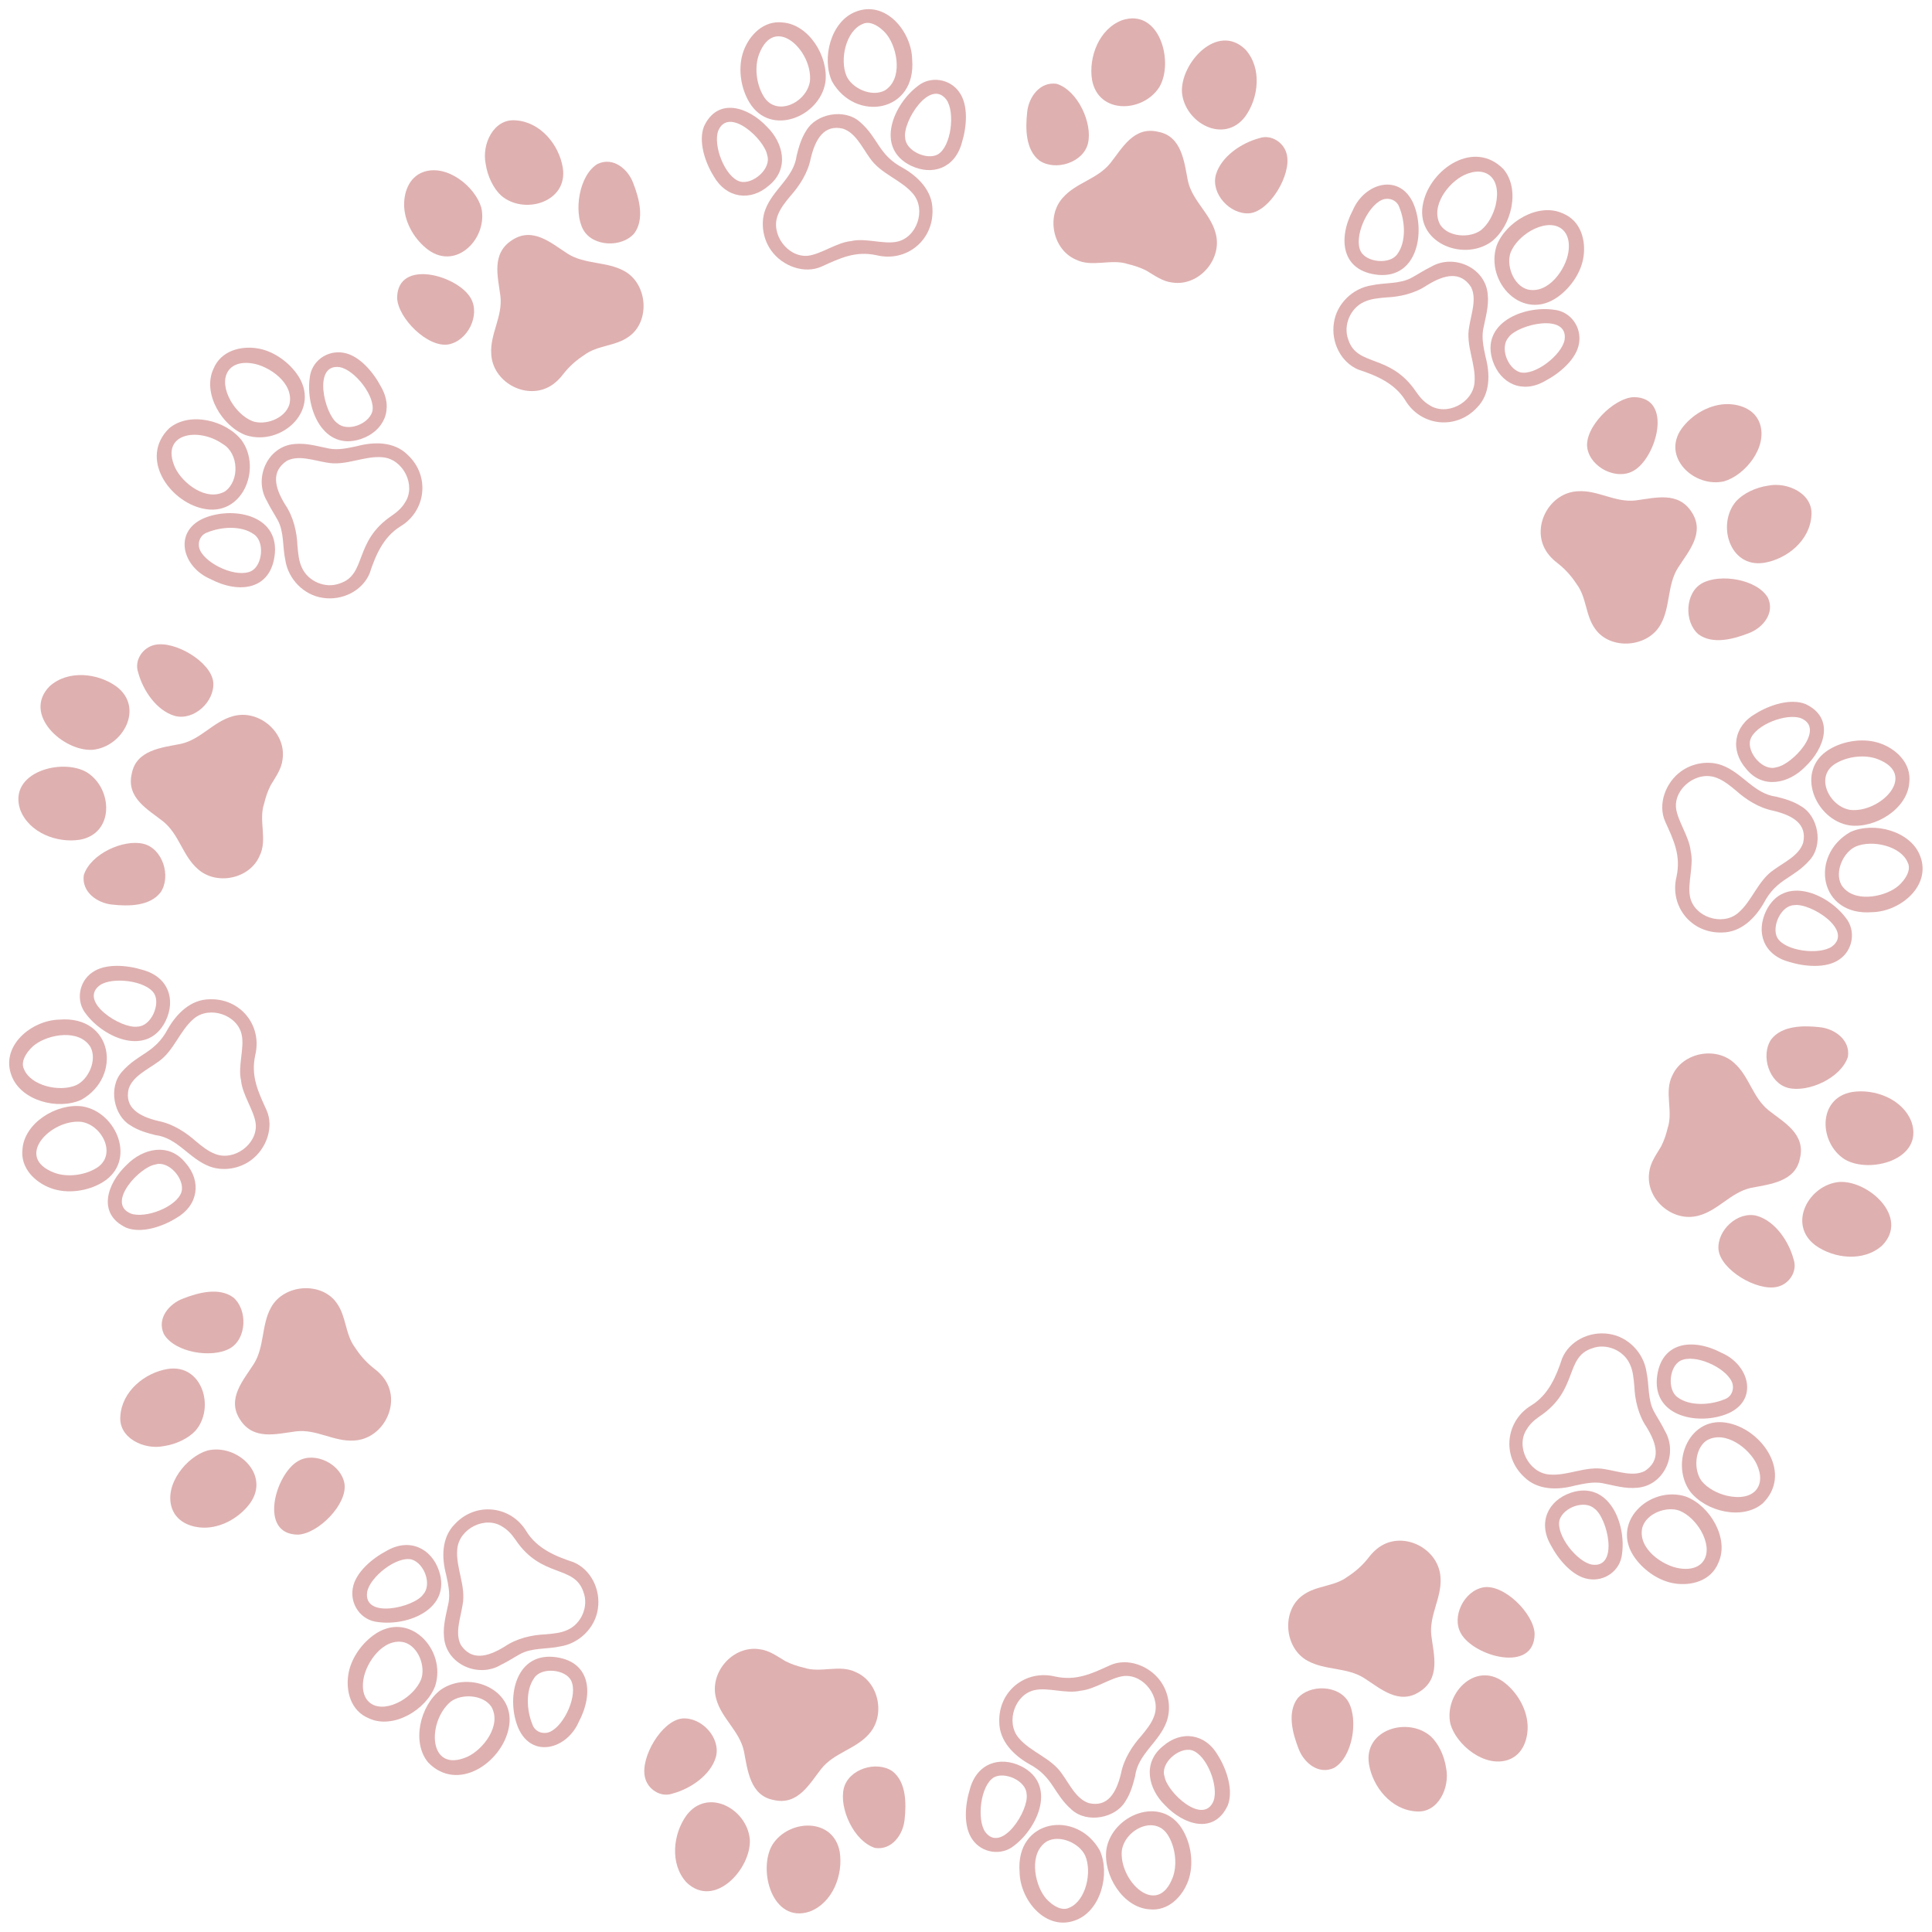 <?xml version="1.0" encoding="UTF-8" standalone="no"?><svg xmlns="http://www.w3.org/2000/svg" xmlns:xlink="http://www.w3.org/1999/xlink" fill="#000000" height="841.7" preserveAspectRatio="xMidYMid meet" version="1" viewBox="11.2 11.2 841.7 841.7" width="841.7" zoomAndPan="magnify"><g fill="#dfb0b0" id="change1_8"><path d="M737.751,502.618c-0.666,2.79-1.564,5.534-2.888,8.086 c-2.127,3.598-4.703,6.997-5.17,11.285c-1.711,11.681,10.384,22.06,21.717,18.761 c8.484-2.333,13.83-10.062,22.608-12.032c8.232-1.605,19.387-2.64,21.349-12.855 c2.588-10.709-7.107-15.746-13.595-20.889c-7.022-5.61-8.483-14.907-15.081-20.708 c-8.029-7.329-22.505-4.482-26.92,5.507C736.107,486.938,740.251,495.168,737.751,502.618z"/><path d="M790.287,485.178c-8.386-2.09-12.151-14.17-7.456-21.134 c4.702-6.1,14.044-6.122,21.092-5.342c6.48,0.615,13.437,5.504,12.358,12.863 C813.338,480.853,798.954,487.296,790.287,485.178z"/><path d="M776.705,540.924c-8.293-2.278-17.496,6.144-16.827,14.636 c0.966,9.012,16.887,18.218,25.428,16.292c5.253-1.034,9.193-6.745,7.262-12.139 C790.493,551.995,784.619,543.254,776.705,540.924z"/><path d="M818.025,486.959c9.846-1.553,22.155,2.971,25.992,13.133 c5.356,16.323-18.279,22.635-29.113,16.21C803.636,509.199,802.874,489.668,818.025,486.959z"/><path d="M802.07,553.719c8.101,5.859,21.095,7.351,29.141,0.079 c11.97-12.226-5.972-28.415-18.692-27.662C799.207,527.35,789.828,544.517,802.07,553.719z"/></g><g fill="#dfb0b0" id="change1_4"><path d="M697.259,658.427c-7.328,1.957-16.113,2.101-22.011-3.733 c-9.967-9.209-8.052-24.596,3.187-31.276c7.371-4.617,10.726-12.451,13.338-20.435 c3.161-7.574,11.894-11.954,20.332-10.651c8.347,1.16,15.132,8.205,16.383,16.429 c1.276,5.809,0.466,12.308,3.37,17.529c1.505,2.732,3.273,5.389,4.684,8.324 c5.837,9.851-0.263,23.753-12.002,24.739c-5.349,0.556-10.326-1.055-15.25-1.996 C705.395,656.66,701.404,657.534,697.259,658.427z M676.367,633.853 c-4.987,7.419,0.743,18.946,9.708,19.73c8.097,0.772,16.114-3.953,24.445-2.297 c5.898,0.962,12.193,3.368,17.29,0.76c6.927-4.593,5.447-11.47,0.717-19.152 c-3.615-5.307-5.08-11.982-5.305-17.768c-0.329-3.508-0.555-6.708-1.989-9.709 c-2.711-5.953-10.242-9.146-16.413-6.809c-12.02,3.894-5.844,18.192-22.756,29.565 C679.28,630.084,677.561,631.844,676.367,633.853z"/><path d="M733.037,611.776c1.496-16.167,15.674-17.814,28.23-11.172 c11.982,5.163,16.178,20.395,2.91,26.334C751.921,632.254,731.642,628.836,733.037,611.776z M765.635,613.076c-2.909-6.238-16.083-12.218-22.352-9.058c-4.907,2.586-5.826,12.785-1.168,15.961 c5.53,4.034,14.405,3.297,20.276,0.893C765.767,619.798,767.008,616.05,765.635,613.076z"/><path d="M717.856,688.189c-0.707,7.273-7.561,12.15-14.636,10.94 c-6.901-1.096-13.083-8.474-16.378-14.756c-5.735-9.905-1.214-19.445,8.706-22.835 C712.103,656.034,719.741,675.014,717.856,688.189z M690.626,673.384 c-1.68,6.567,7.63,18.305,14.16,19.461c11.863,1.727,6.745-20.371,1.067-24.399 C701.541,664.556,692.406,667.848,690.626,673.384z"/><path d="M764.563,631.268c14.621,3.256,27.602,22.057,14.584,34.899 c-8.735,7.45-24.832,3.661-31.714-5.301C738.62,648.415,747.315,627.258,764.563,631.268z M776.529,649.095c-3.167-6.782-13.627-15.011-21.773-10.369c-5.242,3.526-5.843,12.81-2.237,17.688 c2.602,3.219,6.909,5.425,11.076,6.432C775.407,665.504,780.921,658.447,776.529,649.095z"/><path d="M759.872,691.951c-3.304,8.268-12.184,10.128-18.886,9.13 c-6.583-0.912-13.234-5.331-17.31-10.885c-11.489-15.488,6.192-32.076,22.003-26.999 C756.206,667.155,764.639,681.494,759.872,691.951z M726.703,676.689 c-2.173,9.104,8.838,16.693,16.209,17.79c10.7,1.68,14.962-6.446,9.345-16.399 c-2.174-3.713-5.506-7.151-9.355-8.722C737.44,667.28,728.531,670.374,726.703,676.689z"/></g><g fill="#dfb0b0" id="change1_9"><path d="M598.256,698.132c-5.791,4.346-13.615,3.748-19.414,8.014 c-9.427,6.602-8.264,23.117,2.108,28.645c7.604,4.165,17.043,2.745,24.496,7.447 c7.128,4.559,15.157,11.874,24.189,6.001c9.17-5.836,6.279-15.765,5.161-24.385 c-1.093-8.967,4.592-16.492,3.987-25.317c-0.615-11.977-14.49-19.733-24.863-14.422 c-2.936,1.497-5.11,3.809-7.078,6.419C604.403,693.529,601.469,696.05,598.256,698.132z"/><path d="M647.741,722.943c-4.331-7.35,1.267-18.663,9.7-20.192 c9.01-1.537,22.01,11.44,22.339,20.254C679.685,740.304,653.385,732.847,647.741,722.943z"/><path d="M598.675,752.69c-4.171-7.441-16.881-7.844-22.237-1.513 c-4.539,6.228-2.078,15.265,0.508,21.89c2.27,6.074,8.664,11.482,15.434,8.353 C600.535,776.678,603.025,760.454,598.675,752.69z"/><path d="M666.11,743.858c5.794,4.231,10.187,11.456,10.604,18.757 c0.3,5.552-1.67,12.938-8.47,15.294c-10.342,3.518-22.553-6.563-25.13-15.581 C640.116,749.398,653.609,734.901,666.11,743.858z"/><path d="M607.606,779.72c1.624,9.976,9.684,19.968,20.557,20.647 c9.593,0.844,14.783-10.422,13.061-18.862c-0.808-5.583-3.464-10.869-6.708-13.856 C624.621,758.979,605.243,764.65,607.606,779.72z"/></g><g fill="#dfb0b0" id="change1_6"><path d="M459.467,779.664c-6.596-3.755-12.884-9.959-12.918-18.217 c-0.461-13.445,11.437-23.008,24.382-19.834c9.184,1.956,15.751-1.216,23.879-4.921 c7.566-3.421,17.083,0.187,21.879,6.797c3.674,4.977,4.858,11.979,2.75,17.817 c-3.324,9.076-12.507,13.998-13.733,23.814c-0.911,3.633-2.012,7.516-4.219,10.857 c-4.195,7.235-16.556,9.798-23.395,3.65C469.986,792.531,470.154,785.322,459.467,779.664z M462.088,747.488c-8.749,1.758-12.889,13.959-7.097,20.859c5.212,6.217,14.154,8.643,18.902,15.678 c3.487,4.863,6.236,10.923,11.677,12.725c8.143,1.896,11.966-4.334,14.046-13.059 c1.229-6.252,4.914-11.898,8.819-16.26c2.246-2.718,4.316-5.268,5.456-8.275 c3.396-8.336-4.314-18.687-13.154-17.767c-5.847,0.749-12.424,5.772-18.791,6.391 C475.717,749.235,467.888,746.259,462.088,747.488z"/><path d="M517.748,772.024c8.13-7.186,18.676-5.591,24.134,4.029 c3.769,6.066,6.791,15.167,4.19,21.732c-6.017,12.865-19.296,8.403-27.37-0.172 C511.445,790.503,508.865,779.271,517.748,772.024z M539.861,795.898 c2.422-6.306-2.833-20.15-9.4-22.172c-5.543-1.568-13.887,5.579-11.912,11.435 C519.608,791.985,535.291,806.653,539.861,795.898z"/><path d="M452.97,815.313c-5.509,4.509-14.001,3.233-18.078-2.647 c-4.103-5.653-3.257-15.242-1.145-22.013c3.014-11.153,12.856-14.57,22.312-9.982 C471.682,788.449,463.571,807.323,452.97,815.313z M444.196,785.542 c-5.831,3.46-7.555,18.343-3.755,23.78c7.146,9.564,19.164-9.518,18.012-16.487 C458.303,787.048,448.935,782.879,444.196,785.542z"/><path d="M526.26,808.079c3.997,6.533,5.158,15.544,2.598,22.505 c-2.488,6.857-8.682,13.394-16.989,12.424c-11.463-0.817-20.134-14.873-18.657-26.057 C495.577,801.967,517.074,793.019,526.26,808.079z M522.111,829.148 c2.022-5.35,1.25-12.72-1.779-17.93c-5.407-9.741-18.947-3.222-20.382,6.125 C498.572,830.442,515.316,847.049,522.111,829.148z"/><path d="M480,847.69c-12.996,5.151-24.346-8.532-24.597-20.813 c-1.888-23.196,24.791-27.462,34.918-9.539C494.974,827.619,490.725,843.576,480,847.69z M467.352,813.377c-7.961,4.924-5.574,18.061-1.13,24.055c1.625,2.32,6.822,6.966,10.829,4.88 c7.201-2.956,10.039-15.482,6.937-22.647C481.6,814.323,473.112,810.361,467.352,813.377z"/></g><g fill="#dfb0b0" id="change1_7"><path d="M361.382,737.751c-2.79-0.666-5.534-1.564-8.086-2.888 c-3.598-2.127-6.997-4.703-11.285-5.17c-11.681-1.71-22.06,10.384-18.761,21.717 c2.333,8.484,10.062,13.83,12.032,22.608c1.605,8.231,2.64,19.387,12.855,21.349 c10.71,2.588,15.746-7.107,20.889-13.595c5.61-7.022,14.907-8.482,20.708-15.081 c7.329-8.029,4.482-22.505-5.507-26.92C377.062,736.108,368.833,740.251,361.382,737.751z"/><path d="M378.822,790.287c2.089-8.385,14.17-12.15,21.134-7.456 c6.1,4.702,6.122,14.044,5.342,21.092c-0.615,6.48-5.504,13.437-12.863,12.359 C383.147,813.338,376.704,798.954,378.822,790.287z"/><path d="M323.076,776.705c2.278-8.293-6.144-17.495-14.636-16.827 c-9.012,0.966-18.218,16.887-16.292,25.428c1.034,5.253,6.745,9.194,12.138,7.262 C312.005,790.493,320.746,784.619,323.076,776.705z"/><path d="M377.041,818.025c1.553,9.846-2.971,22.155-13.133,25.992 c-16.323,5.356-22.635-18.28-16.21-29.113C354.801,803.636,374.332,802.874,377.041,818.025z"/><path d="M310.281,802.07c-5.859,8.101-7.351,21.095-0.079,29.141 c12.226,11.97,28.415-5.972,27.662-18.692C336.65,799.207,319.484,789.829,310.281,802.07z"/></g><g fill="#dfb0b0" id="change1_2"><path d="M205.573,697.259c-1.958-7.328-2.101-16.113,3.733-22.011 c9.209-9.967,24.596-8.052,31.276,3.187c4.617,7.371,12.451,10.726,20.435,13.338 c7.574,3.161,11.954,11.894,10.651,20.332c-1.16,8.347-8.204,15.132-16.429,16.383 c-5.809,1.276-12.308,0.466-17.529,3.37c-2.732,1.505-5.389,3.273-8.323,4.684 c-9.852,5.837-23.753-0.262-24.739-12.002c-0.556-5.349,1.055-10.326,1.996-15.25 C207.34,705.395,206.466,701.404,205.573,697.259z M230.147,676.367 c-7.419-4.987-18.946,0.743-19.73,9.708c-0.772,8.097,3.953,16.114,2.297,24.446 c-0.962,5.898-3.368,12.192-0.76,17.29c4.593,6.927,11.47,5.447,19.152,0.717 c5.307-3.615,11.982-5.08,17.768-5.305c3.508-0.329,6.708-0.555,9.709-1.989 c5.953-2.711,9.146-10.242,6.809-16.413c-3.894-12.02-18.192-5.844-29.565-22.756 C233.916,679.28,232.156,677.561,230.147,676.367z"/><path d="M252.224,733.038c16.167,1.496,17.814,15.673,11.172,28.23 c-5.163,11.982-20.395,16.178-26.334,2.91C231.746,751.921,235.164,731.642,252.224,733.038z M250.924,765.635c6.239-2.909,12.218-16.082,9.058-22.352c-2.586-4.907-12.785-5.826-15.961-1.167 c-4.034,5.53-3.298,14.404-0.893,20.276C244.202,765.767,247.95,767.008,250.924,765.635z"/><path d="M175.811,717.856c-7.273-0.707-12.15-7.561-10.94-14.636 c1.096-6.901,8.474-13.083,14.756-16.378c9.905-5.735,19.445-1.214,22.835,8.706 C207.966,712.103,188.986,719.741,175.811,717.856z M190.616,690.626 c-6.567-1.681-18.305,7.631-19.461,14.16c-1.727,11.863,20.371,6.745,24.399,1.067 C199.444,701.541,196.152,692.406,190.616,690.626z"/><path d="M232.732,764.563c-3.256,14.62-22.058,27.602-34.899,14.583 c-7.45-8.735-3.661-24.832,5.301-31.714C215.585,738.62,236.742,747.315,232.732,764.563z M214.905,776.529c6.782-3.167,15.011-13.627,10.369-21.773c-3.526-5.242-12.81-5.843-17.688-2.237 C197.159,761.188,197.605,784.192,214.905,776.529z"/><path d="M172.049,759.872c-8.268-3.304-10.128-12.184-9.13-18.886 c0.912-6.583,5.331-13.234,10.885-17.31c15.488-11.489,32.075,6.192,26.999,22.003 C196.845,756.207,182.506,764.639,172.049,759.872z M187.311,726.703 c-9.105-2.173-16.693,8.838-17.79,16.209c-1.68,10.7,6.447,14.961,16.399,9.345 c3.714-2.174,7.151-5.506,8.722-9.355C196.72,737.44,193.626,728.531,187.311,726.703z"/></g><g fill="#dfb0b0" id="change1_15"><path d="M165.868,598.257c-4.346-5.791-3.748-13.615-8.014-19.414 c-6.602-9.427-23.117-8.264-28.645,2.108c-4.165,7.604-2.745,17.043-7.447,24.495 c-4.559,7.129-11.874,15.157-6.001,24.189c5.836,9.17,15.765,6.278,24.385,5.161 c8.967-1.094,16.492,4.592,25.317,3.987c11.977-0.616,19.733-14.49,14.422-24.863 c-1.497-2.936-3.809-5.111-6.419-7.078C170.471,604.403,167.95,601.469,165.868,598.257z"/><path d="M141.057,647.741c7.35-4.331,18.663,1.267,20.192,9.7 c1.537,9.01-11.44,22.01-20.254,22.339C123.695,679.685,131.153,653.385,141.057,647.741z"/><path d="M111.31,598.675c7.441-4.171,7.844-16.881,1.513-22.237 c-6.228-4.539-15.265-2.078-21.89,0.508c-6.074,2.27-11.482,8.664-8.353,15.434 C87.322,600.535,103.546,603.025,111.31,598.675z"/><path d="M120.142,666.11c-4.231,5.793-11.456,10.187-18.757,10.604 c-5.552,0.3-12.938-1.67-15.294-8.47c-3.518-10.342,6.563-22.553,15.581-25.13 C114.602,640.116,129.099,653.609,120.142,666.11z"/><path d="M84.279,607.605c-9.976,1.625-19.967,9.684-20.647,20.557 c-0.845,9.593,10.422,14.783,18.862,13.061c5.583-0.808,10.869-3.465,13.856-6.708 C105.021,624.621,99.35,605.243,84.279,607.605z"/></g><g fill="#dfb0b0" id="change1_13"><path d="M84.336,459.467c3.755-6.597,9.959-12.884,18.218-12.918 c13.444-0.461,23.008,11.437,19.834,24.382c-1.955,9.184,1.216,15.751,4.921,23.879 c3.421,7.566-0.187,17.083-6.797,21.879c-4.977,3.674-11.979,4.858-17.817,2.75 c-9.076-3.324-13.998-12.507-23.814-13.733c-3.633-0.911-7.516-2.012-10.857-4.219 c-7.236-4.195-9.798-16.556-3.65-23.395C71.469,469.986,78.678,470.154,84.336,459.467z M116.513,462.088 c-1.758-8.749-13.959-12.89-20.859-7.097c-6.217,5.212-8.643,14.154-15.678,18.902 c-4.863,3.487-10.923,6.236-12.725,11.677c-1.896,8.143,4.334,11.966,13.058,14.046 c6.252,1.229,11.898,4.915,16.26,8.819c2.718,2.246,5.268,4.316,8.275,5.456 c8.336,3.397,18.687-4.314,17.767-13.154c-0.749-5.847-5.772-12.424-6.391-18.791 C114.766,475.717,117.741,467.888,116.513,462.088z"/><path d="M91.976,517.748c7.186,8.13,5.591,18.676-4.029,24.134 c-6.066,3.769-15.167,6.791-21.732,4.19c-12.865-6.017-8.403-19.296,0.172-27.371 C73.497,511.445,84.729,508.865,91.976,517.748z M68.102,539.861c6.306,2.422,20.151-2.834,22.172-9.401 c1.568-5.543-5.579-13.887-11.435-11.912C72.015,519.608,57.347,535.291,68.102,539.861z"/><path d="M48.687,452.97c-4.509-5.509-3.234-14.001,2.647-18.078 c5.652-4.103,15.242-3.257,22.013-1.145c11.153,3.014,14.571,12.856,9.982,22.311 C75.551,471.682,56.677,463.571,48.687,452.97z M78.457,444.196c-3.459-5.831-18.343-7.555-23.78-3.755 c-9.564,7.146,9.517,19.165,16.487,18.012C76.952,458.304,81.121,448.935,78.457,444.196z"/><path d="M55.921,526.26c-6.532,3.997-15.544,5.157-22.505,2.598 c-6.857-2.488-13.394-8.682-12.424-16.989c0.817-11.463,14.873-20.134,26.057-18.657 C62.033,495.577,70.981,517.075,55.921,526.26z M34.853,522.111c5.35,2.022,12.719,1.25,17.93-1.779 c9.741-5.407,3.222-18.947-6.125-20.382C33.558,498.573,16.951,515.315,34.853,522.111z"/><path d="M16.31,480c-5.151-12.995,8.532-24.346,20.813-24.597 c23.197-1.888,27.461,24.791,9.539,34.918C36.381,494.974,20.424,490.726,16.31,480z M50.623,467.352 c-4.925-7.961-18.06-5.574-24.055-1.13c-2.32,1.625-6.967,6.821-4.88,10.829 c2.956,7.201,15.482,10.038,22.647,6.937C49.677,481.6,53.639,473.112,50.623,467.352z"/></g><g fill="#dfb0b0" id="change1_5"><path d="M126.249,361.382c0.666-2.79,1.564-5.534,2.888-8.086c2.127-3.598,4.703-6.996,5.17-11.285 c1.711-11.681-10.384-22.06-21.717-18.761c-8.484,2.333-13.83,10.062-22.608,12.032 c-8.232,1.605-19.387,2.64-21.349,12.855c-2.588,10.709,7.107,15.746,13.595,20.889 c7.022,5.61,8.483,14.907,15.081,20.708c8.029,7.329,22.505,4.482,26.92-5.507 C127.893,377.062,123.749,368.832,126.249,361.382z"/><path d="M73.713,378.822c8.386,2.09,12.151,14.17,7.456,21.134 c-4.702,6.1-14.044,6.122-21.092,5.342c-6.48-0.615-13.437-5.504-12.358-12.863 C50.662,383.147,65.046,376.704,73.713,378.822z"/><path d="M87.295,323.076c8.293,2.278,17.496-6.144,16.827-14.636 c-0.966-9.012-16.887-18.218-25.428-16.292c-5.253,1.034-9.193,6.745-7.261,12.139 C73.507,312.005,79.381,320.746,87.295,323.076z"/><path d="M45.975,377.041c-9.846,1.553-22.155-2.971-25.992-13.133 c-5.356-16.323,18.279-22.635,29.113-16.21C60.364,354.801,61.126,374.332,45.975,377.041z"/><path d="M61.931,310.281c-8.101-5.859-21.095-7.351-29.141-0.079 c-11.97,12.226,5.973,28.415,18.692,27.662C64.793,336.65,74.171,319.483,61.931,310.281z"/></g><g fill="#dfb0b0" id="change1_11"><path d="M166.741,205.573c7.328-1.957,16.113-2.101,22.011,3.733 c9.967,9.209,8.052,24.596-3.187,31.276c-7.371,4.617-10.726,12.451-13.338,20.435 c-3.161,7.574-11.894,11.954-20.332,10.651c-8.347-1.16-15.132-8.204-16.383-16.429 c-1.276-5.808-0.466-12.308-3.37-17.529c-1.505-2.732-3.273-5.389-4.684-8.324 c-5.837-9.851,0.263-23.753,12.002-24.739c5.349-0.555,10.326,1.055,15.25,1.996 C158.605,207.34,162.596,206.466,166.741,205.573z M187.633,230.147c4.987-7.419-0.743-18.946-9.708-19.73 c-8.097-0.772-16.114,3.953-24.445,2.297c-5.898-0.962-12.193-3.368-17.29-0.76 c-6.927,4.593-5.447,11.47-0.717,19.152c3.615,5.307,5.08,11.982,5.305,17.768 c0.329,3.508,0.555,6.708,1.989,9.71c2.711,5.953,10.242,9.146,16.413,6.809 c12.02-3.894,5.844-18.192,22.756-29.565C184.72,233.916,186.439,232.156,187.633,230.147z"/><path d="M130.962,252.224c-1.496,16.167-15.673,17.814-28.23,11.172 c-11.982-5.163-16.178-20.395-2.91-26.334C112.079,231.746,132.358,235.164,130.962,252.224z M98.365,250.924c2.909,6.238,16.082,12.218,22.352,9.058c4.907-2.586,5.827-12.785,1.168-15.961 c-5.53-4.034-14.405-3.298-20.276-0.893C98.233,244.202,96.992,247.95,98.365,250.924z"/><path d="M146.144,175.811c0.707-7.273,7.561-12.15,14.636-10.94 c6.901,1.096,13.083,8.474,16.378,14.756c5.735,9.905,1.214,19.444-8.707,22.835 C151.897,207.966,144.259,188.986,146.144,175.811z M173.374,190.616c1.68-6.567-7.63-18.305-14.16-19.461 c-11.863-1.727-6.745,20.371-1.067,24.399C162.459,199.444,171.594,196.152,173.374,190.616z"/><path d="M99.437,232.732c-14.621-3.255-27.602-22.058-14.584-34.899 c8.735-7.45,24.832-3.66,31.714,5.301C125.38,215.585,116.686,236.742,99.437,232.732z M87.471,214.905 c3.167,6.782,13.627,15.012,21.773,10.369c6.394-4.592,6.007-16.5-0.919-20.594 C97.689,197.136,80.747,199.853,87.471,214.905z"/><path d="M104.128,172.049c3.304-8.268,12.184-10.128,18.886-9.13 c6.583,0.911,13.234,5.331,17.31,10.885c11.489,15.488-6.192,32.076-22.003,26.999 C107.793,196.845,99.361,182.506,104.128,172.049z M137.297,187.311c2.172-9.104-8.838-16.693-16.209-17.79 c-10.7-1.68-14.961,6.447-9.345,16.4c2.174,3.713,5.506,7.151,9.355,8.722 C126.56,196.72,135.469,193.626,137.297,187.311z"/></g><g fill="#dfb0b0" id="change1_3"><path d="M265.744,165.868c5.791-4.346,13.615-3.748,19.414-8.014 c9.427-6.602,8.264-23.117-2.108-28.645c-7.604-4.165-17.043-2.745-24.496-7.447 c-7.128-4.559-15.157-11.874-24.189-6.001c-9.17,5.836-6.279,15.765-5.161,24.385 c1.093,8.967-4.592,16.492-3.987,25.317c0.616,11.977,14.49,19.733,24.863,14.422 c2.936-1.497,5.11-3.808,7.078-6.419C259.597,170.472,262.531,167.95,265.744,165.868z"/><path d="M216.259,141.057c4.331,7.35-1.267,18.663-9.7,20.192 c-9.01,1.537-22.01-11.44-22.339-20.254C184.315,123.695,210.615,131.153,216.259,141.057z"/><path d="M265.325,111.31c4.171,7.441,16.881,7.844,22.237,1.513 c4.539-6.228,2.078-15.265-0.508-21.89c-2.27-6.074-8.664-11.482-15.434-8.353 C263.465,87.322,260.975,103.546,265.325,111.31z"/><path d="M197.89,120.142c-5.793-4.231-10.187-11.456-10.604-18.757 c-0.3-5.552,1.67-12.938,8.47-15.294c10.342-3.518,22.553,6.563,25.13,15.581 C223.884,114.602,210.391,129.099,197.89,120.142z"/><path d="M256.394,84.28c-1.624-9.976-9.684-19.968-20.557-20.647 c-9.594-0.844-14.783,10.422-13.061,18.862c0.808,5.583,3.464,10.869,6.708,13.856 C239.379,105.021,258.757,99.35,256.394,84.28z"/></g><g fill="#dfb0b0" id="change1_10"><path d="M404.533,84.336c6.596,3.755,12.884,9.959,12.918,18.218 c0.461,13.444-11.437,23.008-24.382,19.834c-9.184-1.956-15.751,1.216-23.879,4.921 c-7.566,3.421-17.083-0.187-21.878-6.797c-3.674-4.977-4.858-11.979-2.75-17.817 c3.324-9.076,12.507-13.998,13.733-23.814c0.911-3.633,2.012-7.516,4.219-10.857 c4.195-7.236,16.556-9.798,23.395-3.65C394.014,71.469,393.846,78.678,404.533,84.336z M401.912,116.512 c8.749-1.758,12.89-13.959,7.097-20.859c-5.212-6.217-14.154-8.643-18.902-15.678 c-3.487-4.863-6.236-10.923-11.677-12.725c-8.143-1.895-11.966,4.334-14.046,13.058 c-1.229,6.252-4.914,11.898-8.819,16.26c-2.246,2.718-4.316,5.268-5.456,8.275 c-3.396,8.336,4.314,18.687,13.154,17.767c5.847-0.749,12.424-5.772,18.791-6.391 C388.283,114.765,396.112,117.741,401.912,116.512z"/><path d="M346.252,91.976c-8.13,7.186-18.676,5.591-24.134-4.029 c-3.769-6.066-6.791-15.167-4.19-21.732c6.018-12.865,19.296-8.403,27.371,0.172 C352.555,73.498,355.135,84.729,346.252,91.976z M324.139,68.102c-2.421,6.306,2.833,20.15,9.4,22.172 c5.543,1.568,13.887-5.579,11.912-11.435C344.392,72.015,328.709,57.347,324.139,68.102z"/><path d="M411.03,48.687c5.509-4.509,14.001-3.233,18.078,2.647c4.103,5.653,3.257,15.242,1.145,22.013 c-3.014,11.153-12.856,14.57-22.312,9.982C392.318,75.551,400.429,56.677,411.03,48.687z M419.804,78.457 c5.831-3.459,7.555-18.343,3.755-23.78c-7.146-9.564-19.165,9.518-18.012,16.488 C405.697,76.952,415.065,81.121,419.804,78.457z"/><path d="M337.74,55.921c-3.997-6.532-5.157-15.544-2.598-22.505 c2.488-6.856,8.682-13.394,16.989-12.424c11.464,0.817,20.134,14.873,18.657,26.057 C368.423,62.033,346.926,70.981,337.74,55.921z M341.889,34.852c-2.022,5.35-1.251,12.719,1.779,17.93 c5.407,9.741,18.947,3.222,20.382-6.125C365.428,33.558,348.684,16.951,341.889,34.852z"/><path d="M384,16.31c12.996-5.151,24.346,8.532,24.597,20.813 c1.888,23.197-24.791,27.462-34.918,9.54C369.026,36.381,373.275,20.424,384,16.31z M396.648,50.623 c7.961-4.924,5.574-18.061,1.13-24.055c-1.625-2.32-6.821-6.966-10.829-4.88 c-7.201,2.956-10.039,15.482-6.937,22.648C382.4,49.676,390.888,53.639,396.648,50.623z"/></g><g fill="#dfb0b0" id="change1_14"><path d="M502.618,126.249c2.79,0.666,5.534,1.564,8.086,2.888 c3.598,2.127,6.997,4.703,11.285,5.17c11.681,1.71,22.06-10.384,18.761-21.717 c-2.333-8.484-10.062-13.83-12.032-22.608c-1.605-8.231-2.64-19.387-12.855-21.349 c-10.709-2.588-15.746,7.107-20.889,13.595c-5.61,7.022-14.907,8.482-20.708,15.081 c-7.329,8.029-4.482,22.505,5.507,26.92C486.938,127.892,495.167,123.749,502.618,126.249z"/><path d="M485.178,73.713c-2.089,8.385-14.17,12.15-21.134,7.456 c-6.1-4.702-6.122-14.044-5.342-21.092c0.615-6.479,5.504-13.437,12.863-12.358 C480.853,50.662,487.296,65.046,485.178,73.713z"/><path d="M540.924,87.295c-2.279,8.293,6.144,17.495,14.636,16.827 c9.012-0.965,18.218-16.887,16.292-25.428c-1.034-5.253-6.745-9.194-12.138-7.262 C551.995,73.507,543.254,79.381,540.924,87.295z"/><path d="M486.959,45.975c-1.553-9.846,2.971-22.154,13.133-25.992 c16.323-5.356,22.635,18.279,16.21,29.113C509.199,60.364,489.668,61.126,486.959,45.975z"/><path d="M553.719,61.931c5.859-8.101,7.351-21.095,0.079-29.141 c-12.226-11.97-28.415,5.973-27.662,18.692C527.35,64.793,544.516,74.171,553.719,61.931z"/></g><g fill="#dfb0b0" id="change1_16"><path d="M658.427,166.741c1.958,7.328,2.101,16.113-3.733,22.011 c-9.209,9.967-24.596,8.052-31.276-3.187c-4.617-7.371-12.451-10.726-20.435-13.338 c-7.574-3.161-11.954-11.894-10.651-20.332c1.16-8.347,8.204-15.132,16.429-16.383 c5.809-1.276,12.308-0.466,17.529-3.37c2.732-1.505,5.389-3.273,8.323-4.684 c9.851-5.837,23.753,0.262,24.739,12.002c0.556,5.349-1.055,10.326-1.995,15.25 C656.66,158.605,657.534,162.596,658.427,166.741z M633.853,187.633 c7.419,4.987,18.946-0.743,19.73-9.707c0.772-8.097-3.953-16.114-2.297-24.446 c0.962-5.898,3.368-12.192,0.76-17.291c-4.592-6.927-11.47-5.447-19.152-0.717 c-5.307,3.615-11.982,5.08-17.768,5.305c-3.508,0.329-6.708,0.556-9.71,1.989 c-5.953,2.711-9.146,10.242-6.809,16.413c3.894,12.02,18.192,5.844,29.565,22.756 C630.084,184.72,631.844,186.439,633.853,187.633z"/><path d="M611.776,130.962c-16.167-1.496-17.814-15.673-11.172-28.23 c5.163-11.982,20.395-16.178,26.334-2.91C632.254,112.079,628.836,132.358,611.776,130.962z M613.076,98.365c-6.239,2.909-12.217,16.082-9.058,22.352c2.586,4.907,12.785,5.827,15.961,1.167 c4.034-5.53,3.298-14.405,0.893-20.276C619.798,98.233,616.05,96.992,613.076,98.365z"/><path d="M688.189,146.144c7.273,0.707,12.15,7.561,10.94,14.636 c-1.096,6.901-8.474,13.083-14.756,16.378c-9.905,5.735-19.444,1.214-22.835-8.706 C656.034,151.897,675.014,144.259,688.189,146.144z M673.384,173.374 c6.567,1.681,18.305-7.631,19.461-14.16c1.727-11.863-20.371-6.745-24.4-1.067 C664.556,162.459,667.848,171.594,673.384,173.374z"/><path d="M631.268,99.437c3.256-14.62,22.058-27.602,34.899-14.584 c7.45,8.735,3.661,24.832-5.301,31.714C648.415,125.38,627.258,116.686,631.268,99.437z M649.095,87.471 c-6.782,3.167-15.012,13.627-10.369,21.773c3.526,5.242,12.81,5.843,17.688,2.236 c3.219-2.602,5.425-6.909,6.433-11.076C665.504,88.593,658.446,83.079,649.095,87.471z"/><path d="M691.951,104.128c8.268,3.304,10.128,12.184,9.13,18.886 c-0.912,6.583-5.331,13.234-10.885,17.31c-15.488,11.489-32.076-6.192-26.999-22.003 C667.155,107.793,681.494,99.361,691.951,104.128z M676.689,137.297 c9.105,2.173,16.693-8.838,17.79-16.209c1.68-10.7-6.447-14.961-16.399-9.345 c-3.714,2.174-7.151,5.506-8.722,9.355C667.28,126.56,670.374,135.469,676.689,137.297z"/></g><g fill="#dfb0b0" id="change1_12"><path d="M698.132,265.744c4.346,5.791,3.748,13.615,8.014,19.414 c6.602,9.427,23.117,8.264,28.645-2.108c4.165-7.604,2.745-17.043,7.447-24.495 c4.559-7.129,11.874-15.157,6.001-24.189c-5.836-9.17-15.765-6.278-24.384-5.161 c-8.967,1.093-16.493-4.592-25.317-3.987c-11.977,0.616-19.733,14.49-14.422,24.863 c1.497,2.936,3.809,5.111,6.419,7.078C693.529,259.597,696.05,262.531,698.132,265.744z"/><path d="M722.943,216.259c-7.35,4.331-18.663-1.267-20.192-9.7 c-1.537-9.01,11.44-22.01,20.254-22.339C740.304,184.315,732.847,210.615,722.943,216.259z"/><path d="M752.69,265.325c-7.441,4.171-7.844,16.881-1.513,22.237 c6.228,4.539,15.265,2.078,21.89-0.508c6.074-2.27,11.482-8.664,8.353-15.434 C776.678,263.465,760.454,260.975,752.69,265.325z"/><path d="M743.858,197.89c4.231-5.793,11.456-10.187,18.757-10.604 c5.552-0.3,12.938,1.67,15.294,8.47c3.518,10.342-6.563,22.553-15.581,25.13 C749.398,223.884,734.901,210.391,743.858,197.89z"/><path d="M779.721,256.395c9.976-1.625,19.967-9.684,20.647-20.557 c0.844-9.593-10.422-14.783-18.862-13.061c-5.583,0.808-10.869,3.465-13.856,6.708 C758.979,239.379,764.65,258.757,779.721,256.395z"/></g><g fill="#dfb0b0" id="change1_1"><path d="M779.664,404.533c-3.755,6.597-9.959,12.884-18.218,12.918 c-13.444,0.461-23.008-11.437-19.834-24.382c1.955-9.184-1.216-15.751-4.922-23.879 c-3.421-7.566,0.187-17.083,6.797-21.879c4.977-3.674,11.979-4.858,17.817-2.75 c9.076,3.324,13.998,12.507,23.814,13.733c3.633,0.911,7.516,2.012,10.857,4.219 c7.235,4.195,9.798,16.556,3.65,23.395C792.531,394.014,785.322,393.846,779.664,404.533z M747.487,401.912c1.758,8.749,13.959,12.89,20.859,7.097c6.217-5.212,8.643-14.154,15.678-18.902 c4.863-3.487,10.923-6.236,12.725-11.677c1.896-8.143-4.334-11.966-13.059-14.046 c-6.252-1.229-11.898-4.915-16.26-8.819c-2.718-2.246-5.268-4.316-8.275-5.456 c-8.336-3.397-18.687,4.314-17.767,13.155c0.749,5.847,5.772,12.424,6.391,18.791 C749.235,388.283,746.259,396.112,747.487,401.912z"/><path d="M772.024,346.252c-7.186-8.13-5.591-18.676,4.029-24.134 c6.066-3.769,15.167-6.791,21.732-4.19c12.865,6.017,8.403,19.296-0.172,27.37 C790.503,352.555,779.271,355.135,772.024,346.252z M795.898,324.139 c-6.306-2.422-20.151,2.833-22.172,9.401c-1.568,5.543,5.579,13.887,11.435,11.912 C791.985,344.393,806.653,328.709,795.898,324.139z"/><path d="M815.313,411.03c4.509,5.509,3.234,14.001-2.647,18.078 c-5.652,4.104-15.242,3.257-22.013,1.145c-11.153-3.014-14.571-12.856-9.982-22.311 C788.449,392.318,807.323,400.429,815.313,411.03z M785.542,419.804 c3.459,5.831,18.343,7.555,23.78,3.755c9.564-7.146-9.517-19.165-16.487-18.012 C787.048,405.697,782.879,415.065,785.542,419.804z"/><path d="M808.079,337.74c6.532-3.997,15.544-5.157,22.505-2.598 c6.857,2.488,13.394,8.682,12.424,16.989c-0.817,11.463-14.873,20.133-26.057,18.657 C801.967,368.423,793.019,346.925,808.079,337.74z M829.147,341.889 c-5.35-2.022-12.719-1.25-17.93,1.779c-9.741,5.407-3.222,18.947,6.125,20.382 C830.442,365.428,847.049,348.685,829.147,341.889z"/><path d="M847.69,384c5.151,12.995-8.532,24.346-20.813,24.597 c-23.197,1.888-27.461-24.791-9.539-34.918C827.619,369.026,843.576,373.275,847.69,384z M813.377,396.648c4.925,7.961,18.06,5.574,24.055,1.13c2.32-1.625,6.967-6.821,4.88-10.829 c-2.956-7.201-15.482-10.038-22.647-6.937C814.323,382.4,810.361,390.888,813.377,396.648z"/></g></svg>